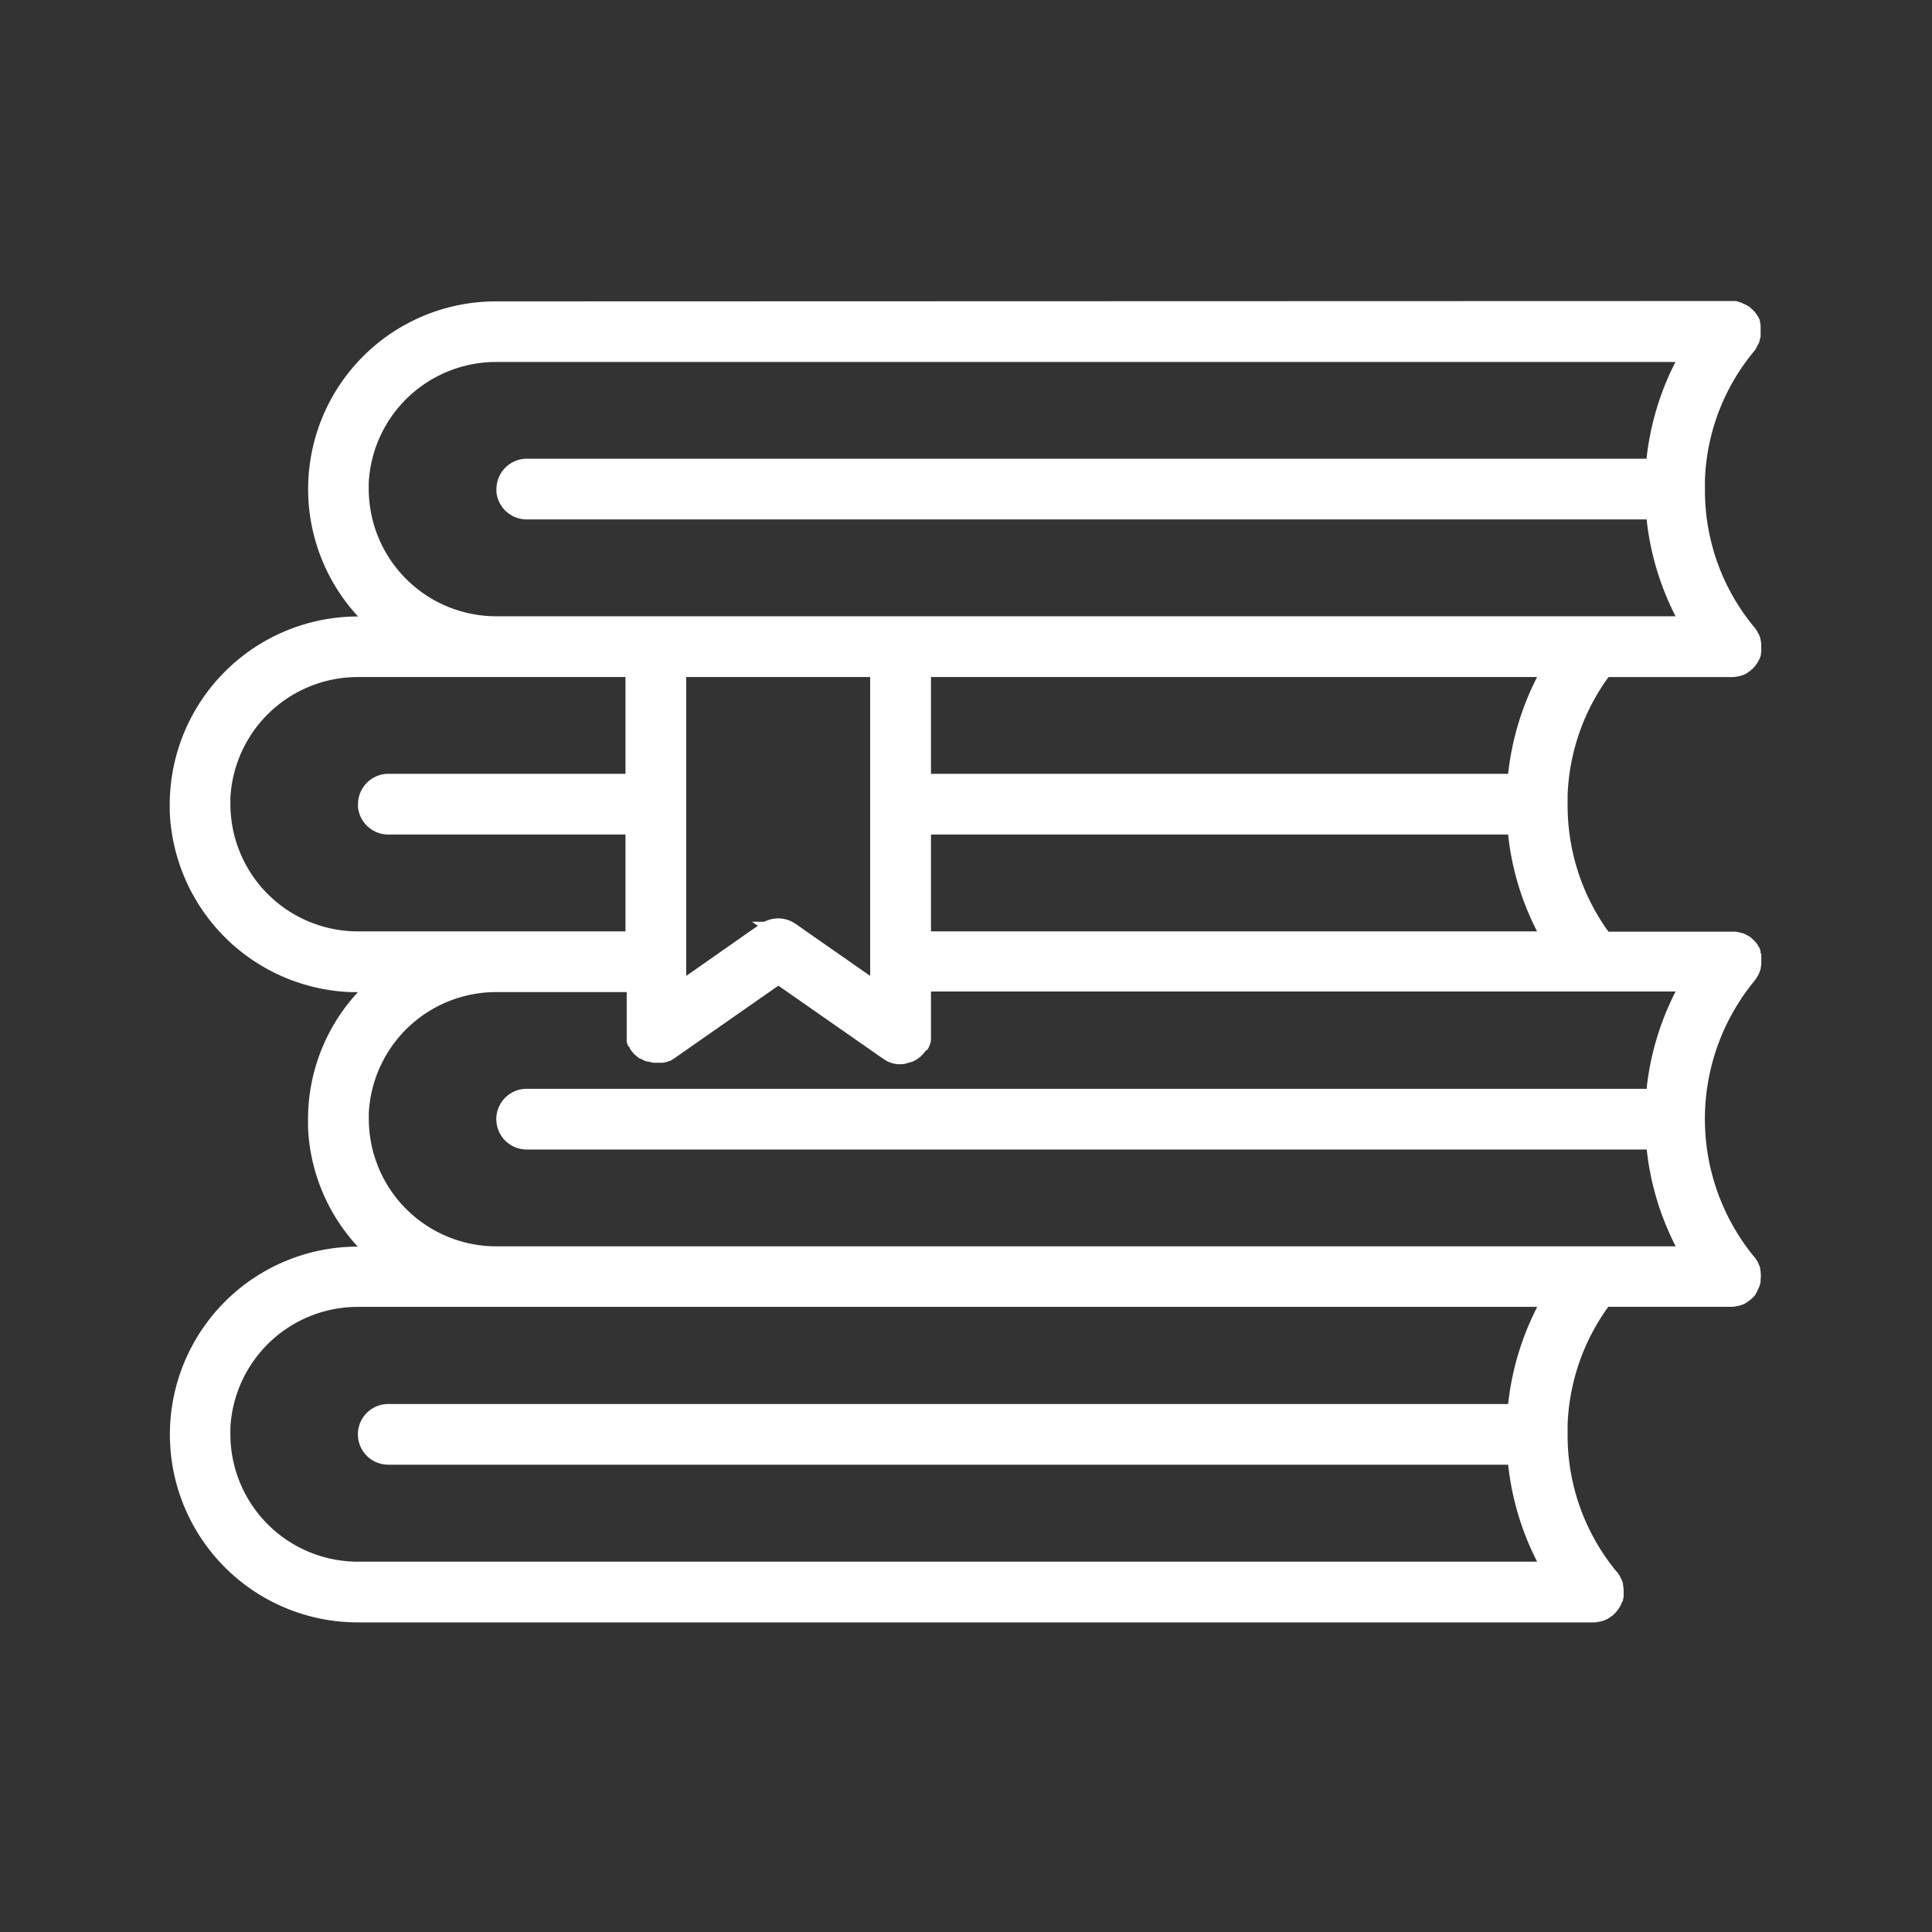 <svg xmlns="http://www.w3.org/2000/svg" xmlns:xlink="http://www.w3.org/1999/xlink" width="48" height="48" viewBox="0 0 48 48"><rect x="0" y="0" width="48" height="48" fill="#333333" stroke="none"/><defs><clipPath id="a"><rect width="48" height="48" fill="none"/></clipPath></defs><g transform="translate(-335 1616)"><g transform="translate(335 -1616)"><g clip-path="url(#a)"><path d="M41.626,8.993h-29.3a3.17,3.17,0,0,0-3.165,3l0,.158a3.169,3.169,0,0,0,3.169,3.16h29.3l-.019-.036a6.874,6.874,0,0,1-.7-2.36l0-.01H13.085a.757.757,0,0,1-.751-.672l0-.082a.755.755,0,0,1,.755-.754H40.908l0-.008a6.868,6.868,0,0,1,.7-2.36Zm-3.438,7.828H23.13v2.405H37.47v-.008a6.891,6.891,0,0,1,.7-2.36Zm-.717,3.913H23.13V23.14H38.188l-.019-.037a6.868,6.868,0,0,1-.7-2.36ZM15.54,16.821H8.889a3.17,3.17,0,0,0-3.165,3l0,.158A3.168,3.168,0,0,0,8.889,23.14H15.54V20.734H9.646a.758.758,0,0,1-.751-.672l0-.082a.756.756,0,0,1,.755-.755H15.54Zm6.079,0h-4.57v7.425L18.829,23l-.148-.1h.308a.76.76,0,0,1,.69,0l.09.054.262.184,1.588,1.107Zm.864,9.613,0,0-.01,0h-.013a.641.641,0,0,1-.085.006.315.315,0,0,1-.063,0H22.3a.3.3,0,0,1-.049-.007l-.063-.013-.026-.008a.366.366,0,0,1-.054-.017l-.055-.024-.034-.018a.819.819,0,0,1-.107-.074l.033.028-2.606-1.818-2.589,1.807-.012.011-.011.006-.009,0-.062.044h-.011l-.008,0-.008,0-.019.01-.04.017H16.56l-.007,0-.02.007-.026.009-.016,0-.017,0,.008,0-.023.006a.132.132,0,0,1-.029.006l.035-.008-.035,0-.015,0-.017,0h-.01l-.018,0-.017,0h-.02l-.033,0-.025,0h-.023a.261.261,0,0,1-.053-.006l-.027-.006-.026-.006.039,0-.078-.009-.014,0a.446.446,0,0,1-.043-.013.52.52,0,0,1-.078-.032l-.023-.013.019.011-.02-.01-.016-.009-.009-.005-.007,0-.007,0-.026-.015-.031-.021-.008-.006-.037-.029-.007-.007.01.006a.4.4,0,0,1-.061-.053l-.011-.013-.007-.007-.022-.027-.006-.007-.008-.011-.006-.008-.008-.008-.017-.028-.007-.01-.01-.017,0-.007-.008-.015-.017-.031L15.609,26l-.01-.021,0-.011-.005-.012-.006-.018-.006-.017a.091.091,0,0,1-.006-.022l-.006-.019,0-.019,0-.02,0-.021,0,0v-.009l0-.02,0-.026V24.648H12.328a3.17,3.17,0,0,0-3.165,3l0,.157a3.169,3.169,0,0,0,3.169,3.16h29.3l-.019-.037a6.89,6.89,0,0,1-.7-2.36v-.009H13.085a.755.755,0,0,1-.75-.672l-.005-.082a.755.755,0,0,1,.755-.754H40.911v-.02a6.912,6.912,0,0,1,.7-2.36l.019-.037h-18.5v1.075l0,.023,0,.007v.017l0,.028,0,.011,0,.026,0,.011,0,.015-.005.016,0,.01,0,.015-.005.02-.015.038-.01.03-.006.013-.009.02-.01.021-.014.024-.008.011-.005.01-.009.014L23,26.1l-.01.016-.01.017-.013.014a.233.233,0,0,1-.019.023l-.007.007-.007.007-.01.012a.284.284,0,0,1-.023.025l-.01.011-.012.012-.017.013-.055.042-.009.005-.008.006-.014.01-.012.007-.015.009-.017.01-.011.006a.326.326,0,0,1-.054.025l-.023.01-.01,0-.012,0L22.6,26.4l-.012,0-.033.01h0l.02-.005-.021.005h0l-.022.007-.042.007m15.7,6.045H8.889a3.171,3.171,0,0,0-3.165,3l0,.157A3.17,3.17,0,0,0,8.889,38.8h29.3l-.018-.037a6.891,6.891,0,0,1-.7-2.36V36.39H9.647a.755.755,0,0,1-.751-.672l-.005-.082a.756.756,0,0,1,.756-.754H37.47v-.008a6.9,6.9,0,0,1,.7-2.361ZM43.5,16.656c-.025.021-.044.032-.032.016a.4.4,0,0,1-.048.039l-.009.006a.579.579,0,0,1-.128.061.675.675,0,0,1-.169.035l.05,0,.008,0-.008,0-.018,0a.755.755,0,0,1-.116.009H39.964l-.06.081a5.328,5.328,0,0,0-.957,2.846l0,.24a5.354,5.354,0,0,0,.962,3.085l.055.074h3.118l.036,0a.809.809,0,0,1,.14.029l.018.006.014,0,.007,0a.672.672,0,0,1,.077.037l-.02-.012.012.005a.124.124,0,0,1,.023.012c.044.024.044.024.034.021l.029.016.006,0,.018.013.025.018.011.009.005.009.023.019.019.021-.012-.016a.142.142,0,0,1,.023.02.194.194,0,0,1,.02.022l.009.01.012.013.022.026.019.027a.176.176,0,0,1,.025.038l.013.021.012.02a.157.157,0,0,1,.013.026l.013.027,0,.008.012.029,0,.014,0,.012,0,.008.005.016-.008-.016.017.046.005.021,0,.018,0,.016v.009l0,.014,0,.028,0,.014,0,.018,0,.02v.058l0,.018a.538.538,0,0,1-.008.081l-.006.029,0,.012-.005.023-.013.038-.012.033-.011.025-.017.033.014-.026.008-.015-.012.027-.017.035-.013.018-.008.018-.01.016-.008.013-.005.009-.005.006-.017.025a.591.591,0,0,1-.043.053l.015-.016a5.4,5.4,0,0,0-.017,6.837l.023.026.022.029.006.009.026.041-.009-.016.012.018.02.034.012.023.007.013,0,.007a.2.2,0,0,0,.013.028c.01.023.014.031.02.048l.011.036,0,.019,0,.011.005.022.005.028,0,.019a.434.434,0,0,1,.005.06v.012a.162.162,0,0,1,0,.034l0,.017v.012c0,.01,0,.02-.006.049l0,.022v.009l0,.016v0l0,.017-.008.033a.148.148,0,0,1-.007.026l-.007.026c-.008.023-.008.023-.006.016l-.005.015-.018.042-.005.012-.009.019.006-.02-.02.046,0,.008-.013.024-.015.024-.011.014,0,.007,0,.007-.012.016.005-.008c-.024.031-.03.039-.036.045l-.014.016-.017.017-.025.024-.012.01-.008.007c-.027.025-.054.044-.056.04l0,0-.015.015-.014.011-.026.017a.538.538,0,0,1-.128.061.675.675,0,0,1-.169.035l.05,0,.008,0-.008,0-.018,0a.756.756,0,0,1-.116.009H39.959l-.055.075a5.328,5.328,0,0,0-.957,2.846l0,.24a5.309,5.309,0,0,0,1.209,3.409l.024.026.01.014.011.015.033.051-.009-.016.012.017.013.024.005.007,0,.007.011.019.012.025-.005-.008-.01-.017.02.036a.317.317,0,0,1,.017.035l.005.016a.1.1,0,0,1,.007.022l.011.036,0,.012,0,.011v.008l.007.035.009.08,0,.048c0,.024,0,.035,0,.042a.253.253,0,0,1,0,.039l0,.011a.11.11,0,0,1,0,.024l0,.009v.009l-.005.027-.012.046,0,.01,0,.015L40.3,39.8l-.012.032a.228.228,0,0,1-.015.035l-.006.011-.009.019c-.013.023-.017.031-.024.042l-.012.018-.007.011-.047.06.015-.017s0,.007-.013.017l-.014.015-.006.008-.009.009-.019.022-.007.007-.022.021-.014.013-.022.019c-.026.021-.045.032-.032.016a.4.4,0,0,1-.048.039l-.009.006a.625.625,0,0,1-.128.061.686.686,0,0,1-.17.035l.04,0h.008l-.015,0a.765.765,0,0,1-.116.009H8.889a4.668,4.668,0,1,1,0-9.336l-.007-.007a4.64,4.64,0,0,1-1.229-2.956l0-.2a4.643,4.643,0,0,1,1.233-3.153l.006-.007-.17,0a4.678,4.678,0,0,1-4.505-4.494l0-.171a4.679,4.679,0,0,1,4.679-4.668l-.007-.007a4.662,4.662,0,0,1,3.446-7.821l30.7-.009h.031l.052,0,.017,0L43.2,7.5l.017.005a.418.418,0,0,1,.044.015l.026.009-.006,0,.027.012-.015-.006.068.033-.016-.01.019.007.016.009c.044.024.044.024.034.021l.029.016.007.005.017.012a.309.309,0,0,1,.036.026l0,.01.024.018.017.019-.01-.014.011.009.012.012.026.028.015.017.013.014.009.012.019.026a.259.259,0,0,1,.025.038.121.121,0,0,1,.013.021l.012.02.007.013.006.013.007.015.006.013,0,.007.012.029,0,.014,0,.013,0,.008.009.027,0,.008,0,.011.006.021v.01l0,.014,0,.01v.008l0,.015v.009l0,.018,0,.014,0,.018a.2.2,0,0,1,0,.047v.036l0,.013,0,.035,0,.033,0,.013-.006.029,0,.012,0,.011c0,.01,0,0,0-.043l-.031.128.009-.017-.019.04-.015.027.01-.015c.009-.017.01-.018,0-.007l-.007.015-.017.034-.014.018,0,.012a.1.1,0,0,1-.013.022l-.008.013,0,.009-.022.032-.016.021-.023.027.011-.012a5.288,5.288,0,0,0-1.222,3.19l0,.238a5.308,5.308,0,0,0,1.21,3.411l.023.026.022.029.032.051-.009-.016.012.018.01.018.009.012,0,.007.011.019.007.013.005.012,0-.008-.006-.009.015.028a.221.221,0,0,1,.011.022l0,.008a.3.3,0,0,1,.016.043l.011.036,0,.012.005.019.007.035.008.08,0,.027v.023l0,.019v.027c0,.017,0,.022,0,.033l0,.012v.01l0,.013,0,.011v.01l-.005.024-.006.025,0,.017,0,.014a.2.2,0,0,1-.012.034l-.007.017-.005.013-.006.018-.009.019-.006.011-.006.01-.005.008a.292.292,0,0,1-.023.043l-.012.018-.006.011-.045.057.013-.014,0,0-.007.01-.01.012-.011.012-.022.025-.016.017-.012.012-.016.016-.007,0-.005,0-.008.008Z" fill="#fff"/></g></g></g></svg>